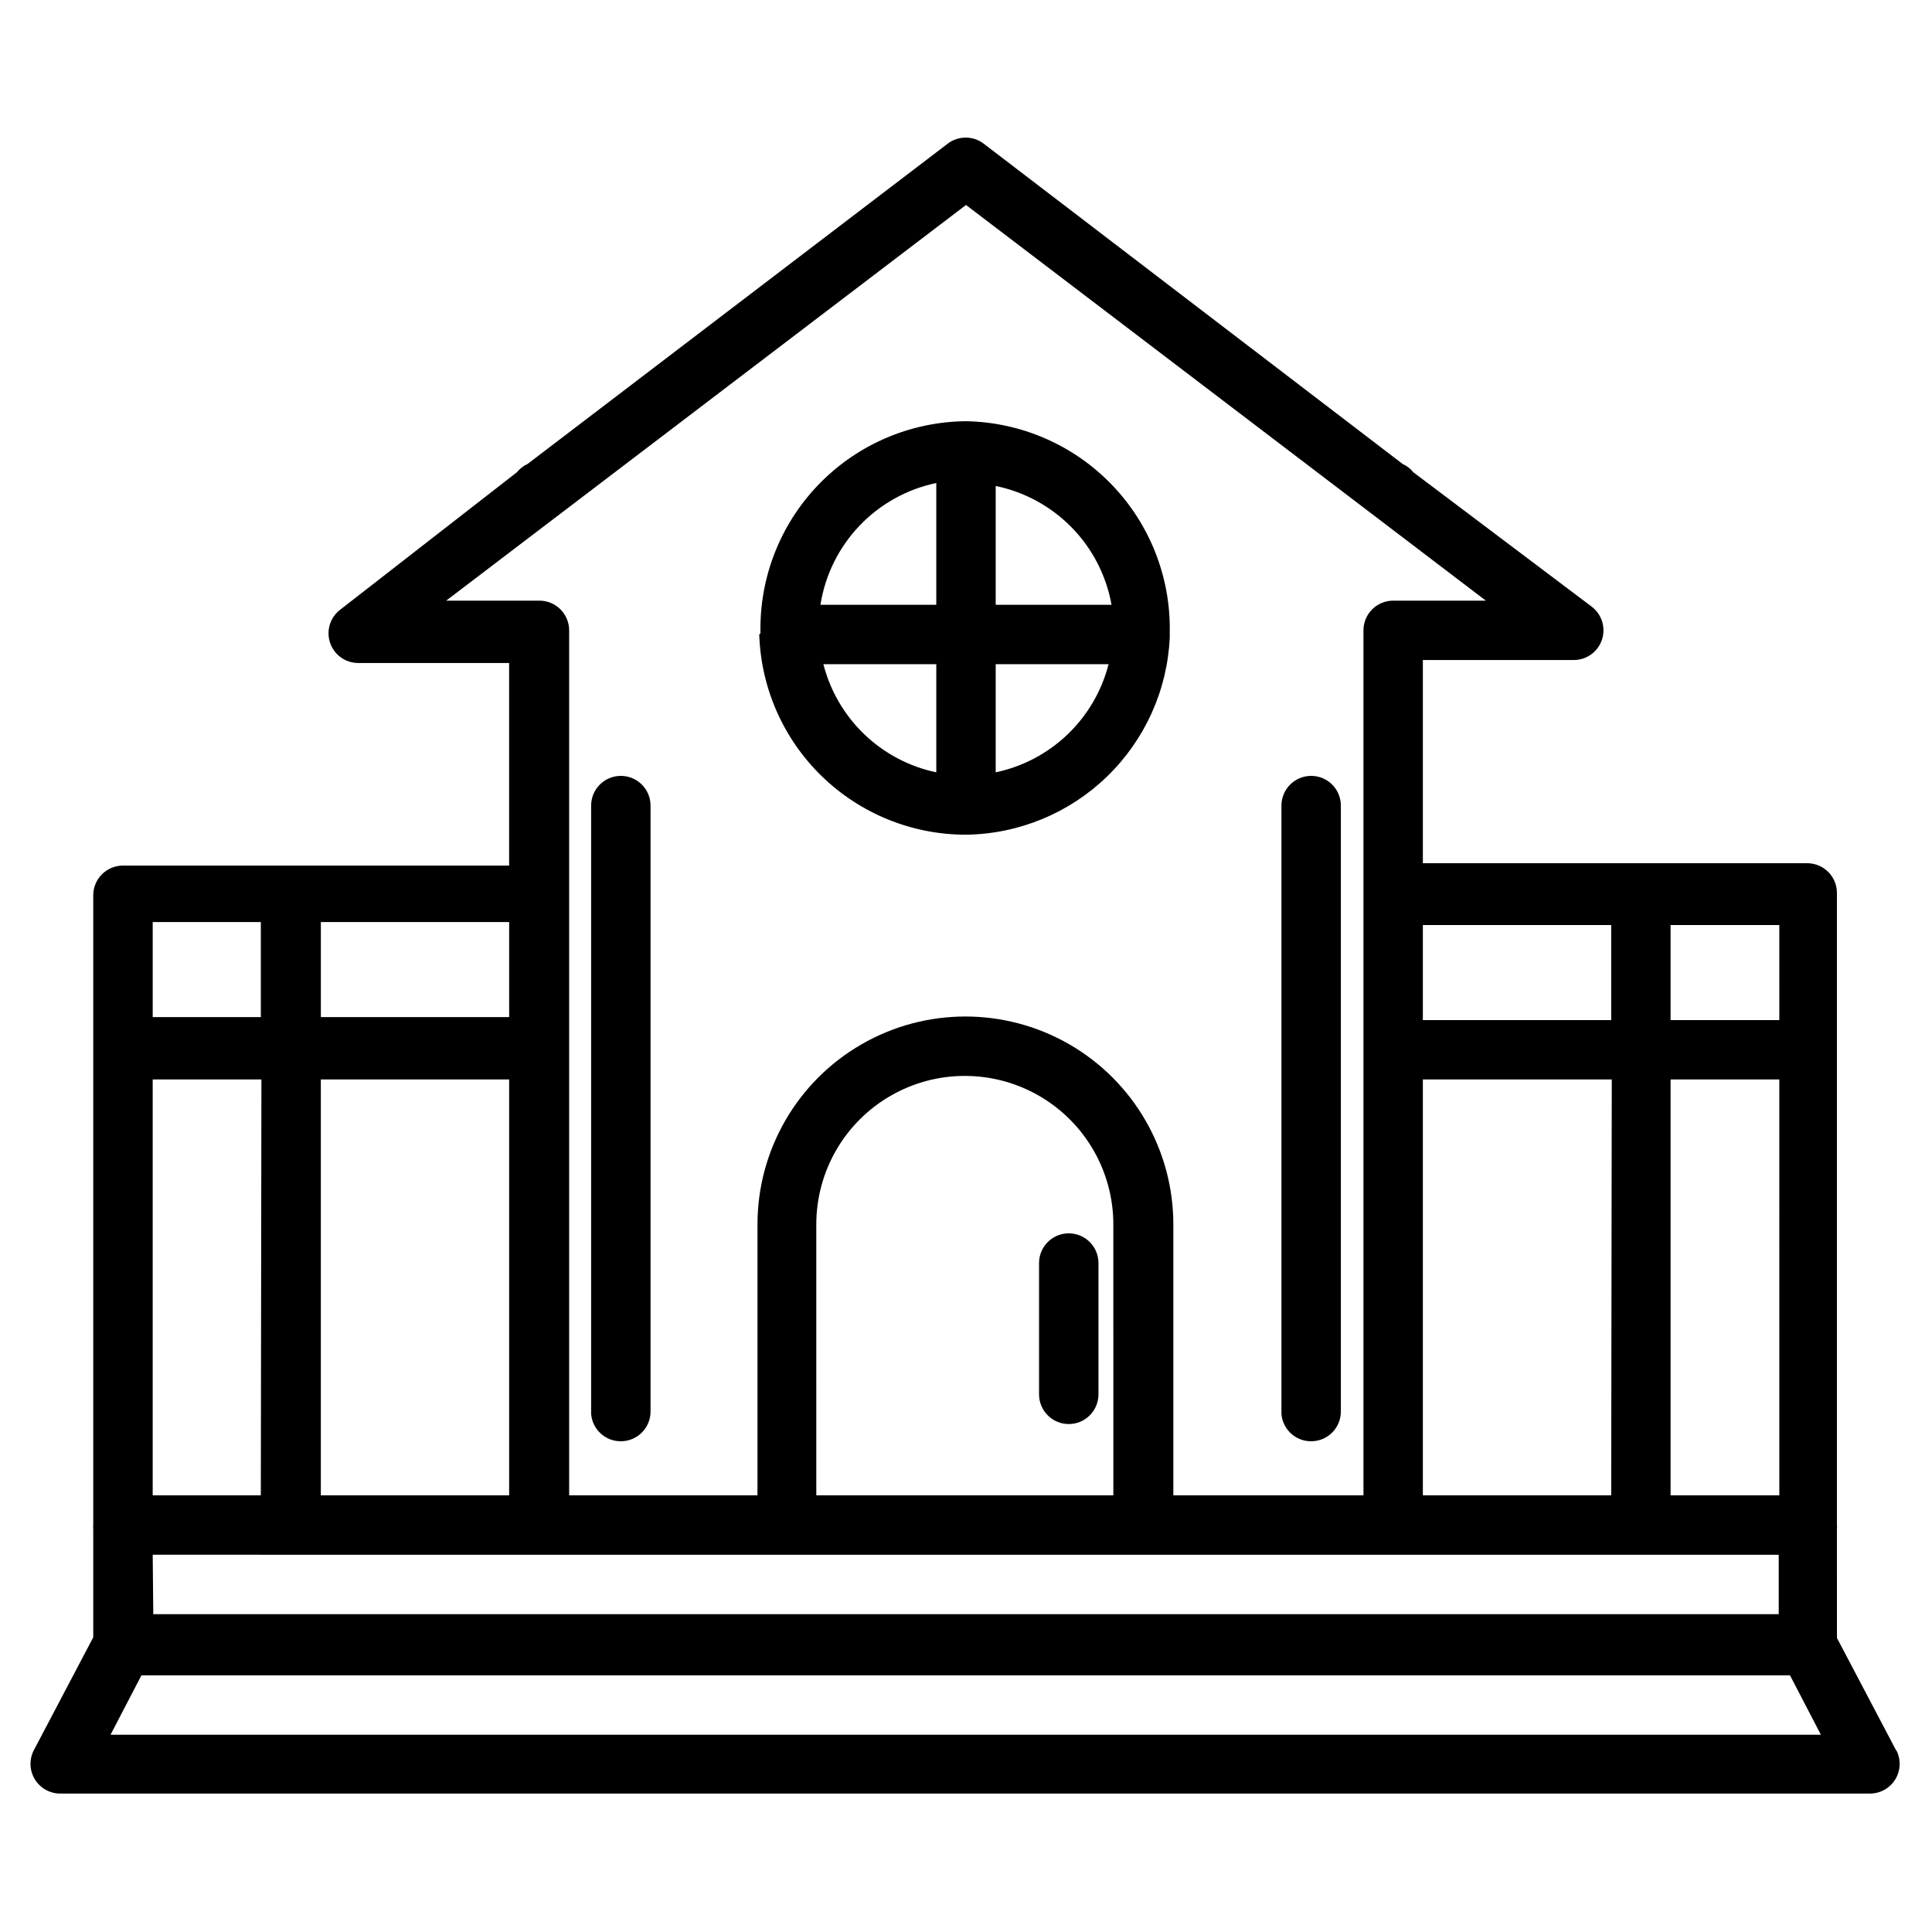 <?xml version="1.0" encoding="UTF-8"?>
<!-- The Best Svg Icon site in the world: iconSvg.co, Visit us! https://iconsvg.co -->
<svg fill="#000000" width="800px" height="800px" version="1.1" viewBox="144 144 512 512" xmlns="http://www.w3.org/2000/svg">
 <g>
  <path d="m646.55 607.98-15.742-29.914-0.004-28.652c0.039-0.418 0.039-0.84 0-1.262v-167.52c0-2.086-0.828-4.09-2.305-5.566-1.477-1.477-3.477-2.305-5.566-2.305h-101.86v-53.844h39.988c3.391 0 6.398-2.168 7.469-5.383 1.074-3.215-0.035-6.754-2.742-8.789l-47.23-35.582h-0.004c-0.758-0.945-1.73-1.699-2.832-2.203l-111-84.859c-2.832-2.18-6.773-2.18-9.605 0l-111.31 84.859c-1.105 0.504-2.078 1.258-2.836 2.203l-46.758 36.371c-2.711 2.031-3.816 5.57-2.746 8.785 1.07 3.215 4.078 5.383 7.469 5.383h39.988v53.688h-102.34c-4.348 0-7.871 3.523-7.871 7.871v166.89c-0.035 0.422-0.035 0.844 0 1.262v28.496l-15.742 29.914h-0.004c-1.258 2.43-1.164 5.34 0.25 7.684 1.414 2.344 3.941 3.789 6.68 3.809h479.72c2.738-0.02 5.269-1.465 6.684-3.809 1.41-2.344 1.504-5.254 0.246-7.684zm-367.62-67.699h-49.906v-110.21h49.906zm-65.809 0h-28.656v-110.21h28.812zm-28.652 15.742 430.91 0.004v15.742h-430.76zm254.58-15.742h-78.719l-0.004-71.793c0-14.062 7.5-27.055 19.68-34.086 12.176-7.031 27.184-7.031 39.359 0 12.18 7.031 19.68 20.023 19.68 34.086zm176.49 0h-28.816v-110.21h28.812zm-44.555 0h-49.914v-110.21h50.066zm44.555-125.95h-28.816v-25.191h28.812zm-44.555-25.191v25.191h-49.914v-25.191zm-170.98-190.82 137.76 104.86h-24.562c-4.348 0-7.871 3.523-7.871 7.871v229.23h-50.383v-71.793c0-19.688-10.504-37.879-27.551-47.723-17.051-9.84-38.055-9.84-55.105 0-17.051 9.844-27.551 28.035-27.551 47.723v71.793h-49.91v-229.23c0-2.086-0.828-4.09-2.305-5.566-1.477-1.473-3.481-2.305-5.566-2.305h-24.719zm-121.07 215.22h-49.906v-25.191h49.906zm-65.809-25.191v25.191h-28.656v-25.191zm-39.832 215.38 8.188-15.742h436.89l8.188 15.742z"/>
  <path d="m419.36 478.72v34.793c0 4.348 3.523 7.875 7.871 7.875s7.875-3.527 7.875-7.875v-34.793c0-4.348-3.527-7.871-7.875-7.871s-7.871 3.523-7.871 7.871z"/>
  <path d="m491.47 525.95c2.086 0 4.09-0.828 5.566-2.305 1.477-1.477 2.305-3.477 2.305-5.566v-160.59c0-4.348-3.523-7.871-7.871-7.871s-7.875 3.523-7.875 7.871v161.22c0.332 4.102 3.762 7.258 7.875 7.242z"/>
  <path d="m308.53 525.95c2.086 0 4.09-0.828 5.566-2.305 1.473-1.477 2.305-3.477 2.305-5.566v-160.59c0-4.348-3.523-7.871-7.871-7.871s-7.875 3.523-7.875 7.871v161.22c0.332 4.102 3.762 7.258 7.875 7.242z"/>
  <path d="m345.21 312.15c0.449 14.227 6.418 27.723 16.645 37.625 10.227 9.902 23.906 15.438 38.145 15.43 13.969-0.184 27.336-5.699 37.375-15.414 10.039-9.719 15.984-22.898 16.625-36.855v-1.418c0.254-14.57-5.293-28.648-15.422-39.133-10.129-10.48-24.008-16.508-38.578-16.758-14.465 0.125-28.297 5.945-38.496 16.203-10.195 10.258-15.938 24.121-15.98 38.586v1.418zm17.004 7.871h29.914v28.652h-0.004c-7.164-1.504-13.762-4.988-19.051-10.051-5.285-5.066-9.047-11.508-10.863-18.602zm45.656 28.652v-28.652h29.914c-1.812 7.094-5.578 13.535-10.863 18.602-5.289 5.062-11.887 8.547-19.051 10.051zm30.699-44.398h-30.699v-31.488c7.68 1.578 14.707 5.422 20.18 11.035 5.473 5.613 9.137 12.738 10.52 20.453zm-46.445-31.488v31.488h-30.699c1.238-7.859 4.836-15.156 10.32-20.922 5.484-5.762 12.594-9.723 20.379-11.352z"/>
 </g>
</svg>